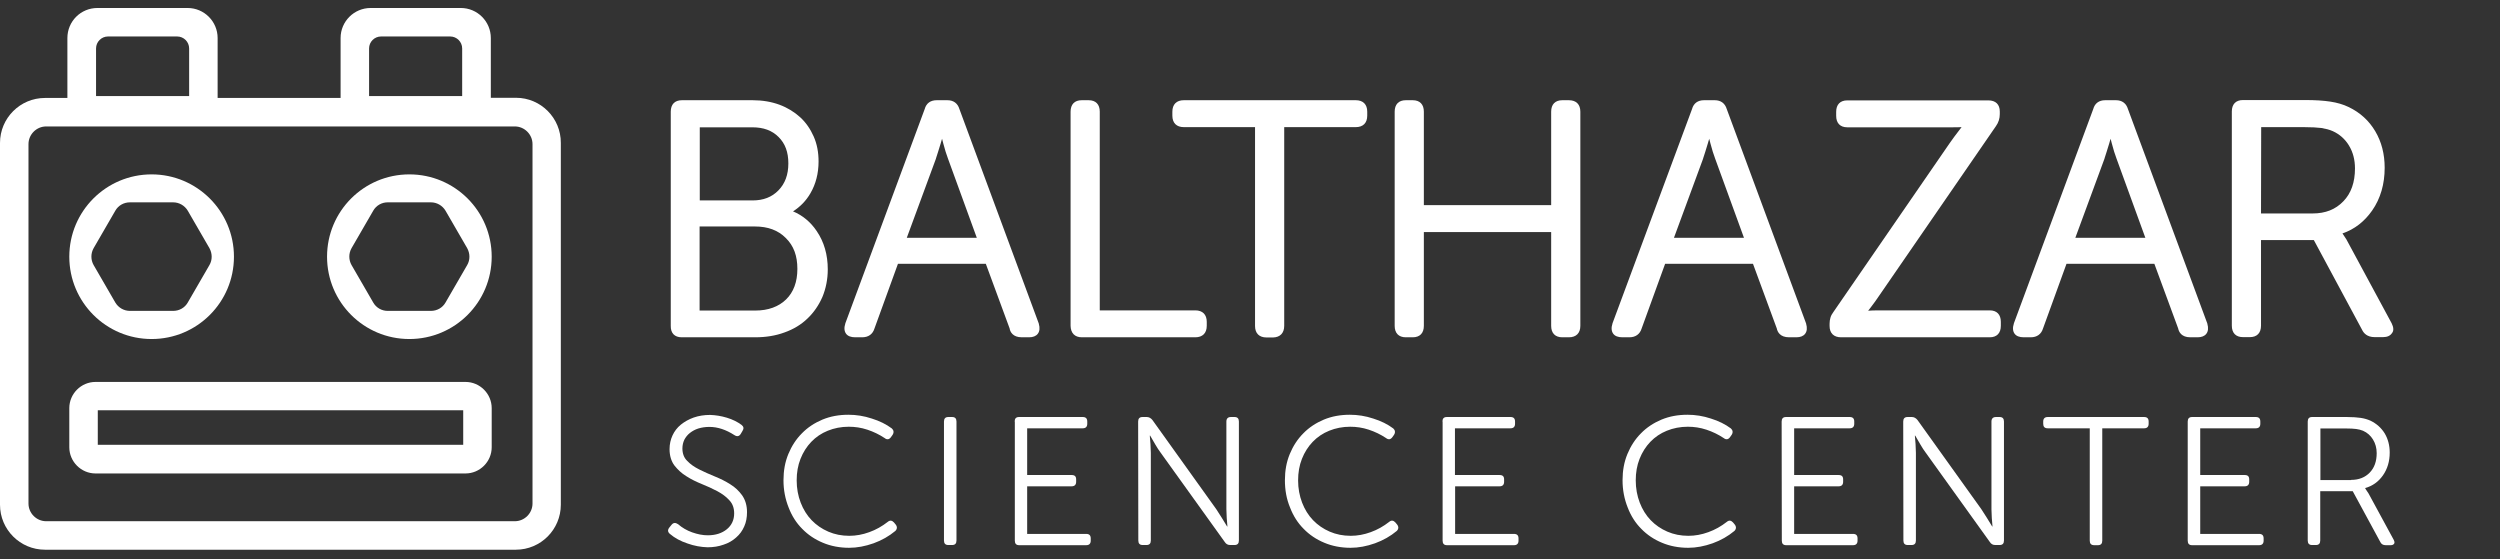<?xml version="1.0" encoding="utf-8"?>
<!-- Generator: Adobe Illustrator 24.1.3, SVG Export Plug-In . SVG Version: 6.00 Build 0)  -->
<svg version="1.1" id="Lager_1" xmlns="http://www.w3.org/2000/svg" xmlns:xlink="http://www.w3.org/1999/xlink" x="0px" y="0px"
	 viewBox="0 0 1439.4 322" style="enable-background:new 0 0 1439.4 322;" xml:space="preserve">
<rect x="0" y="0" width="1439.4" height="322" fill="#333333" stroke="none"/>
<style type="text/css">
	.st0{fill:#FFFFFF;}
</style>
<g>
	<g>
		<path class="st0" d="M392.5,194.2h42.3c6.1,0,11.8-0.9,16.9-2.8c5.1-1.8,9.6-4.5,13.2-8c3.6-3.4,6.5-7.6,8.6-12.4
			c2-4.8,3.1-10.2,3.1-15.9c0-8.4-2.1-15.8-6.4-22.1c-3.5-5.2-8.1-9-13.6-11.3c4.2-2.7,7.5-6.1,10-10.4c3.1-5.3,4.7-11.5,4.7-18.3
			c0-5.3-0.9-10.1-2.8-14.4c-1.9-4.3-4.5-8.1-7.8-11.1s-7.3-5.5-11.9-7.2s-9.8-2.6-15.4-2.6h-40.8c-4.1,0-6.4,2.4-6.4,6.6v123.3
			C386.1,191.8,388.4,194.2,392.5,194.2z M459.1,154.8c0,7.5-2.2,13.4-6.5,17.6c-4.3,4.2-10.3,6.4-17.7,6.4h-32.1v-48.4h31.9
			c7.5,0,13.3,2.2,17.7,6.6C457,141.5,459.1,147.3,459.1,154.8z M448.2,109.6c-3.8,3.9-8.7,5.8-14.9,5.8h-30.4V73.3h30.2
			c6.5,0,11.4,1.8,15.2,5.6c3.8,3.8,5.6,8.7,5.6,15.2S452,105.7,448.2,109.6z"/>
		<path class="st0" d="M588.3,194.2h4.2c2.3,0,4-0.7,5-2c1.1-1.4,1.3-3.4,0.6-5.8v-0.1L552.4,62.8c-1-3.3-3.4-5.1-6.9-5.1h-6.2
			c-3.6,0-6,1.8-6.9,5.1l-45.7,123.4v0.1c-0.8,2.4-0.6,4.4,0.4,5.8c1,1.4,2.8,2.1,5.3,2.1h4c3.6,0,6.1-1.8,7.1-5.1l13.5-37.2h50.6
			l13.7,37.2C581.6,191.1,583.2,194.2,588.3,194.2z M562.4,136.9h-40.3l16.8-45.6v-0.1c0.8-2.3,1.6-5.1,2.7-8.6
			c0.3-0.9,0.5-1.9,0.8-2.7c0.2,0.9,0.4,1.7,0.7,2.7c0.9,3.4,1.8,6.4,2.7,8.7L562.4,136.9z"/>
		<path class="st0" d="M622.9,194.2h65.3c4.2,0,6.6-2.4,6.6-6.6v-2.3c0-4.2-2.4-6.6-6.6-6.6h-55V64.3c0-4.2-2.3-6.6-6.4-6.6h-4
			c-4.1,0-6.4,2.4-6.4,6.6v123.3C616.5,191.8,618.8,194.2,622.9,194.2z"/>
		<path class="st0" d="M739.4,187.6V73.2h41.2c4.2,0,6.6-2.4,6.6-6.6v-2.3c0-4.2-2.4-6.6-6.6-6.6h-99c-4.2,0-6.6,2.4-6.6,6.6v2.3
			c0,4.2,2.4,6.6,6.6,6.6h41v114.5c0,4.2,2.4,6.6,6.6,6.6h3.8C737,194.2,739.4,191.8,739.4,187.6z"/>
		<path class="st0" d="M903.3,57.7h-3.8c-4.1,0-6.4,2.4-6.4,6.6v53.8h-73.3V64.3c0-4.2-2.3-6.6-6.4-6.6h-4c-4.1,0-6.4,2.4-6.4,6.6
			v123.3c0,4.2,2.3,6.6,6.4,6.6h4c4.1,0,6.4-2.4,6.4-6.6v-54h73.3v54c0,4.2,2.3,6.6,6.4,6.6h3.8c4.2,0,6.6-2.4,6.6-6.6V64.3
			C909.9,60.1,907.5,57.7,903.3,57.7z"/>
		<path class="st0" d="M934.1,194.2h4c3.6,0,6.1-1.8,7.1-5.1l13.5-37.2h50.6l13.7,37.2c0.4,2,1.9,5.1,7.1,5.1h4.2c2.3,0,4-0.7,5-2
			c1.1-1.4,1.3-3.4,0.6-5.8v-0.1L994.2,62.8c-1-3.3-3.4-5.1-6.9-5.1h-6.2c-3.6,0-6,1.8-6.9,5.1l-45.8,123.4v0.1
			c-0.8,2.4-0.6,4.4,0.4,5.8C929.8,193.5,931.6,194.2,934.1,194.2z M963.8,136.9l16.8-45.6v-0.1c0.8-2.3,1.6-5,2.7-8.6
			c0.3-0.9,0.5-1.9,0.8-2.7c0.2,0.9,0.5,1.7,0.7,2.7c0.9,3.4,1.8,6.4,2.7,8.7l16.6,45.6L963.8,136.9L963.8,136.9z"/>
		<path class="st0" d="M1060,194.2h85.6c4.1,0,6.4-2.4,6.4-6.6v-2.3c0-4.2-2.3-6.6-6.4-6.6h-64.2c-2.2,0-4.2,0.1-5.8,0.2
			c0.5-0.6,1-1.2,1.5-1.9c1.7-2.2,3.5-4.7,5.3-7.4l66.8-97c1.5-2.1,2.2-4.4,2.2-6.9v-1.5c0-4.1-2.4-6.4-6.6-6.4h-81.2
			c-4.1,0-6.4,2.4-6.4,6.6v2.3c0,4.2,2.3,6.6,6.4,6.6h59.9c2.3,0,4.3,0,5.9-0.1c-0.5,0.6-1,1.3-1.6,2.1c-1.7,2.2-3.5,4.6-5.3,7.2
			l-66.8,97c-0.9,1.2-1.5,2.3-1.8,3.4c-0.3,1-0.5,2.2-0.5,3.5v1.3C1053.4,191.8,1055.8,194.2,1060,194.2z"/>
		<path class="st0" d="M1261.1,194.2h4.2c2.3,0,4-0.7,5-2c1.1-1.4,1.3-3.4,0.6-5.8v-0.1l-45.7-123.5c-1-3.3-3.4-5.1-6.9-5.1h-6.2
			c-3.6,0-6,1.8-6.9,5.1l-45.7,123.4v0.1c-0.8,2.4-0.6,4.4,0.4,5.8c1,1.4,2.8,2.1,5.3,2.1h4c3.6,0,6.1-1.8,7.1-5.1l13.5-37.2h50.6
			l13.7,37.2C1254.5,191.1,1256,194.2,1261.1,194.2z M1235.2,136.9h-40.3l16.8-45.6v-0.1c0.8-2.3,1.6-5.1,2.7-8.6
			c0.3-0.9,0.5-1.9,0.8-2.7c0.2,0.9,0.4,1.7,0.7,2.7c0.9,3.4,1.8,6.4,2.7,8.7L1235.2,136.9z"/>
		<path class="st0" d="M1377,186.1l-25.9-48l-0.1-0.2c-0.8-1.2-1.5-2.3-2.1-3.2c-0.1-0.1-0.1-0.2-0.2-0.3c7-2.4,12.7-6.9,17.1-13.2
			c4.8-6.9,7.2-15.2,7.2-24.6c0-7.9-1.8-14.9-5.4-21c-3.6-6.1-8.7-10.8-15.4-14c-3.1-1.5-6.6-2.5-10.5-3.1s-8.7-0.9-14.4-0.9h-35.9
			c-4.1,0-6.4,2.4-6.4,6.6v123.3c0,4.2,2.3,6.6,6.4,6.6h4c4.1,0,6.4-2.4,6.4-6.6v-49.3h30.4l27.8,51.7c0.9,1.9,2.9,4.2,7.2,4.2h4.9
			c2.4,0,4.1-0.8,5.1-2.3C1378.3,190.5,1378.2,188.5,1377,186.1z M1301.9,73.2h24.6c4.3,0,7.7,0.2,10.1,0.5c2.3,0.4,4.5,0.9,6.5,1.8
			c4,1.8,7.2,4.7,9.4,8.4c2.3,3.8,3.4,8.2,3.4,13.1c0,7.9-2.2,14.3-6.7,18.9c-4.5,4.7-10.3,7-17.7,7h-29.7L1301.9,73.2L1301.9,73.2z
			"/>
		<g>
			<path class="st0" d="M385.7,307.4c-1.3-1.1-1.4-2.3-0.3-3.7l1.3-1.6c1-1.2,2.2-1.3,3.7-0.3c2.3,2,5,3.6,8.1,4.7s6.1,1.7,9,1.7
				c4.5,0,8.2-1.2,11-3.5s4.2-5.4,4.2-9.1c0-3.1-0.9-5.6-2.8-7.6c-1.8-2-4.1-3.7-6.9-5.2s-5.7-2.8-8.9-4.1c-3.2-1.3-6.1-2.7-8.9-4.5
				c-2.8-1.7-5-3.8-6.9-6.2c-1.8-2.4-2.8-5.6-2.8-9.4c0-2.9,0.6-5.5,1.7-7.9s2.7-4.5,4.8-6.2c2.1-1.7,4.6-3.1,7.4-4.1
				c2.9-1,6-1.5,9.4-1.5c3.2,0.1,6.4,0.6,9.7,1.6c3.3,1,6.1,2.4,8.4,4.1c1.3,1,1.5,2.1,0.6,3.5l-1,1.7c-0.9,1.5-2.2,1.7-3.7,0.7
				c-4.8-3.1-9.6-4.7-14.3-4.7c-2.3,0-4.4,0.3-6.4,0.9c-1.9,0.6-3.5,1.5-4.9,2.6s-2.4,2.4-3.2,3.9c-0.7,1.5-1.1,3.2-1.1,5
				c0,2.9,0.9,5.4,2.8,7.2c1.8,1.9,4.1,3.5,6.9,4.9s5.7,2.7,8.9,4c3.2,1.3,6.1,2.7,8.9,4.5c2.8,1.7,5,3.8,6.9,6.4
				c1.8,2.6,2.8,5.8,2.8,9.7c0,3-0.5,5.8-1.6,8.2c-1.1,2.5-2.6,4.6-4.7,6.4c-2,1.8-4.4,3.2-7.2,4.1c-2.8,1-5.8,1.5-9.2,1.5
				c-3.8-0.1-7.7-0.8-11.6-2.2C391.9,311.6,388.5,309.8,385.7,307.4z"/>
			<path class="st0" d="M451.1,276.5c0-5.5,0.9-10.5,2.8-15.1c1.9-4.6,4.5-8.6,7.8-11.9c3.3-3.4,7.3-6,11.8-7.9
				c4.6-1.9,9.5-2.8,15-2.8c4.5,0,9,0.7,13.5,2.2c4.5,1.4,8.3,3.3,11.5,5.7c1.1,1,1.3,2.3,0.4,3.7l-1,1.4c-1,1.3-2.2,1.5-3.6,0.4
				c-3-2-6.3-3.6-9.9-4.8c-3.6-1.2-7.2-1.7-10.7-1.7c-4.4,0-8.4,0.8-12.1,2.3c-3.7,1.5-6.8,3.6-9.5,6.4c-2.6,2.7-4.7,6-6.2,9.8
				s-2.2,7.9-2.2,12.4c0,4.6,0.8,8.9,2.3,12.8s3.6,7.3,6.3,10.1c2.7,2.8,5.9,5,9.6,6.6c3.7,1.6,7.7,2.4,12.1,2.4
				c3.8,0,7.7-0.7,11.5-2.1c3.9-1.4,7.4-3.4,10.6-5.9c1.3-1.1,2.5-0.9,3.6,0.3l1,1.2c1,1.3,0.9,2.6-0.2,3.7c-3.6,3-7.8,5.4-12.5,7.1
				c-4.8,1.7-9.5,2.6-14.1,2.6c-5.5,0-10.6-1-15.1-2.9c-4.6-1.9-8.6-4.6-11.9-8c-3.4-3.4-6-7.5-7.8-12.2
				C452.1,287.3,451.1,282.1,451.1,276.5z"/>
			<path class="st0" d="M543.5,242.7c0-1.7,0.8-2.6,2.5-2.6h2.2c1.7,0,2.5,0.9,2.5,2.6v68.5c0,1.7-0.8,2.6-2.5,2.6H546
				c-1.7,0-2.5-0.9-2.5-2.6V242.7z"/>
			<path class="st0" d="M584.2,242.7c0-1.7,0.8-2.6,2.5-2.6h36.7c1.8,0,2.6,0.9,2.6,2.6v1.3c0,1.7-0.9,2.6-2.6,2.6h-32v26.9H617
				c1.8,0,2.6,0.8,2.6,2.5v1.4c0,1.7-0.9,2.6-2.6,2.6h-25.6v27.4h34c1.8,0,2.6,0.9,2.6,2.6v1.3c0,1.7-0.9,2.6-2.6,2.6h-38.6
				c-1.7,0-2.5-0.9-2.5-2.6v-68.6H584.2z"/>
			<path class="st0" d="M655.3,242.7c0-1.7,0.8-2.6,2.5-2.6h2.5c1.2,0,2.3,0.6,3.2,1.7l36.8,51.4c0.9,1.4,2,3.1,3.2,5
				c1.2,2,2.2,3.6,3,4.9h0.2c-0.1-1.3-0.3-2.9-0.4-4.8c-0.1-2-0.2-3.7-0.2-5.1v-50.5c0-1.7,0.9-2.6,2.6-2.6h2.1
				c1.7,0,2.5,0.9,2.5,2.6v68.5c0,1.7-0.8,2.6-2.5,2.6h-2.5c-1.4,0-2.4-0.6-3.1-1.7l-36.9-51.4c-1-1.3-2.1-3-3.2-4.9
				c-1.2-2-2.1-3.6-2.9-5H662c0.1,1.3,0.3,3,0.4,4.9c0.1,2,0.2,3.6,0.2,5v50.5c0,1.7-0.8,2.6-2.5,2.6h-2.2c-1.7,0-2.5-0.9-2.5-2.6
				L655.3,242.7L655.3,242.7z"/>
			<path class="st0" d="M739.8,276.5c0-5.5,0.9-10.5,2.8-15.1c1.9-4.6,4.5-8.6,7.8-11.9c3.3-3.4,7.3-6,11.8-7.9
				c4.6-1.9,9.5-2.8,15-2.8c4.5,0,9,0.7,13.5,2.2c4.5,1.4,8.3,3.3,11.5,5.7c1.1,1,1.3,2.3,0.4,3.7l-1,1.4c-1,1.3-2.2,1.5-3.6,0.4
				c-3-2-6.3-3.6-9.9-4.8c-3.6-1.2-7.2-1.7-10.7-1.7c-4.4,0-8.4,0.8-12.1,2.3c-3.7,1.5-6.8,3.6-9.5,6.4c-2.6,2.7-4.7,6-6.2,9.8
				s-2.2,7.9-2.2,12.4c0,4.6,0.8,8.9,2.3,12.8s3.6,7.3,6.3,10.1c2.7,2.8,5.9,5,9.6,6.6c3.7,1.6,7.7,2.4,12.1,2.4
				c3.8,0,7.7-0.7,11.5-2.1c3.9-1.4,7.4-3.4,10.6-5.9c1.3-1.1,2.5-0.9,3.6,0.3l1,1.2c1,1.3,0.9,2.6-0.2,3.7c-3.6,3-7.8,5.4-12.5,7.1
				c-4.8,1.7-9.5,2.6-14.1,2.6c-5.5,0-10.6-1-15.1-2.9c-4.6-1.9-8.6-4.6-11.9-8c-3.4-3.4-6-7.5-7.8-12.2
				C740.7,287.3,739.8,282.1,739.8,276.5z"/>
			<path class="st0" d="M830.5,242.7c0-1.7,0.8-2.6,2.5-2.6h36.7c1.8,0,2.6,0.9,2.6,2.6v1.3c0,1.7-0.9,2.6-2.6,2.6h-32v26.9h25.7
				c1.8,0,2.6,0.8,2.6,2.5v1.4c0,1.7-0.9,2.6-2.6,2.6h-25.6v27.4h33.9c1.8,0,2.6,0.9,2.6,2.6v1.3c0,1.7-0.9,2.6-2.6,2.6h-38.6
				c-1.7,0-2.5-0.9-2.5-2.6v-68.6H830.5z"/>
			<path class="st0" d="M934.2,276.5c0-5.5,0.9-10.5,2.8-15.1c1.9-4.6,4.5-8.6,7.8-11.9c3.3-3.4,7.3-6,11.8-7.9
				c4.6-1.9,9.5-2.8,15-2.8c4.5,0,9,0.7,13.5,2.2c4.5,1.4,8.3,3.3,11.5,5.7c1.1,1,1.3,2.3,0.4,3.7l-1,1.4c-1,1.3-2.2,1.5-3.6,0.4
				c-3-2-6.3-3.6-9.9-4.8c-3.6-1.2-7.2-1.7-10.7-1.7c-4.4,0-8.4,0.8-12.1,2.3c-3.7,1.5-6.8,3.6-9.5,6.4c-2.6,2.7-4.7,6-6.2,9.8
				s-2.2,7.9-2.2,12.4c0,4.6,0.8,8.9,2.3,12.8s3.6,7.3,6.3,10.1c2.7,2.8,5.9,5,9.6,6.6s7.7,2.4,12.1,2.4c3.8,0,7.7-0.7,11.5-2.1
				c3.9-1.4,7.4-3.4,10.6-5.9c1.3-1.1,2.5-0.9,3.6,0.3l1,1.2c1,1.3,0.9,2.6-0.2,3.7c-3.6,3-7.8,5.4-12.5,7.1
				c-4.8,1.7-9.5,2.6-14.1,2.6c-5.5,0-10.6-1-15.1-2.9c-4.6-1.9-8.6-4.6-11.9-8c-3.4-3.4-6-7.5-7.8-12.2
				C935.2,287.3,934.2,282.1,934.2,276.5z"/>
			<path class="st0" d="M1025.8,242.7c0-1.7,0.8-2.6,2.5-2.6h36.7c1.8,0,2.6,0.9,2.6,2.6v1.3c0,1.7-0.9,2.6-2.6,2.6h-32v26.9h25.6
				c1.8,0,2.6,0.8,2.6,2.5v1.4c0,1.7-0.9,2.6-2.6,2.6H1033v27.4h33.9c1.8,0,2.6,0.9,2.6,2.6v1.3c0,1.7-0.9,2.6-2.6,2.6h-38.5
				c-1.7,0-2.5-0.9-2.5-2.6L1025.8,242.7L1025.8,242.7z"/>
			<path class="st0" d="M1095.8,242.7c0-1.7,0.8-2.6,2.5-2.6h2.5c1.2,0,2.3,0.6,3.2,1.7l36.8,51.4c0.9,1.4,2,3.1,3.2,5
				c1.2,2,2.2,3.6,3,4.9h0.2c-0.1-1.3-0.3-2.9-0.4-4.8c-0.1-2-0.2-3.7-0.2-5.1v-50.5c0-1.7,0.9-2.6,2.6-2.6h2.1
				c1.7,0,2.5,0.9,2.5,2.6v68.5c0,1.7-0.8,2.6-2.5,2.6h-2.5c-1.4,0-2.4-0.6-3.1-1.7l-36.9-51.4c-1-1.3-2.1-3-3.2-4.9
				c-1.2-2-2.1-3.6-2.9-5h-0.2c0.1,1.3,0.3,3,0.4,4.9c0.1,2,0.2,3.6,0.2,5v50.5c0,1.7-0.8,2.6-2.5,2.6h-2.2c-1.7,0-2.5-0.9-2.5-2.6
				L1095.8,242.7L1095.8,242.7z"/>
			<path class="st0" d="M1203,246.6h-24c-1.8,0-2.6-0.9-2.6-2.6v-1.3c0-1.7,0.9-2.6,2.6-2.6h55.5c1.8,0,2.6,0.9,2.6,2.6v1.3
				c0,1.7-0.9,2.6-2.6,2.6h-24.1v64.7c0,1.7-0.8,2.6-2.5,2.6h-2.1c-1.8,0-2.6-0.9-2.6-2.6v-64.7H1203z"/>
			<path class="st0" d="M1259.6,242.7c0-1.7,0.8-2.6,2.5-2.6h36.7c1.8,0,2.6,0.9,2.6,2.6v1.3c0,1.7-0.9,2.6-2.6,2.6h-32v26.9h25.6
				c1.8,0,2.6,0.8,2.6,2.5v1.4c0,1.7-0.9,2.6-2.6,2.6h-25.6v27.4h33.9c1.8,0,2.6,0.9,2.6,2.6v1.3c0,1.7-0.9,2.6-2.6,2.6h-38.6
				c-1.7,0-2.5-0.9-2.5-2.6V242.7z"/>
			<path class="st0" d="M1328.7,242.7c0-1.7,0.8-2.6,2.5-2.6h20.1c3.2,0,5.8,0.2,7.9,0.5s4,0.9,5.6,1.6c3.5,1.7,6.2,4.1,8.2,7.3
				c1.9,3.2,2.9,6.9,2.9,11.1c0,5-1.3,9.4-3.9,13.1s-6,6.1-10.2,7.3v0.2c0.1,0.2,0.4,0.6,0.7,1.1c0.3,0.5,0.7,1.1,1.2,1.8l14.5,26.7
				c0.5,1,0.6,1.7,0.2,2.3c-0.4,0.5-1,0.8-2,0.8h-2.8c-1.5,0-2.5-0.6-3.1-1.8l-15.9-29.3h-18.7v28.4c0,1.7-0.8,2.6-2.5,2.6h-2.2
				c-1.7,0-2.5-0.9-2.5-2.6L1328.7,242.7L1328.7,242.7z M1353.7,276.3c4.4,0,8-1.4,10.7-4.2c2.7-2.8,4-6.5,4-11.2
				c0-2.9-0.7-5.5-2.1-7.8s-3.3-4-5.8-5.1c-1.2-0.5-2.5-0.8-3.9-1s-3.4-0.3-5.8-0.3H1336v29.7h17.7V276.3z"/>
		</g>
	</g>
	<g>
		<g>
			<g>
				<path class="st0" d="M297.1,56.3h-14.5V21.9c0-9.5-7.7-17.3-17.3-17.3h-51.9c-9.5,0-17.3,7.7-17.3,17.3v34.5h-70.8V21.9
					c0-9.5-7.7-17.3-17.3-17.3H56.1c-9.6,0-17.3,7.7-17.3,17.3v34.5H25.9C11.6,56.4,0,68,0,82.3v208.3c0,14.3,11.6,25.9,25.9,25.9
					H297c14.3,0,25.9-11.6,25.9-25.9V82.3C323,68,311.4,56.3,297.1,56.3z M212.5,27.9c0-3.8,3.1-6.9,6.9-6.9h39.8
					c3.8,0,6.9,3.1,6.9,6.9v27.4h-53.6L212.5,27.9L212.5,27.9z M55.3,27.9c0-3.8,3.1-6.9,6.9-6.9H102c3.8,0,6.9,3.1,6.9,6.9v27.4
					H55.3V27.9z M306.6,289.9c0,5.6-4.6,10.2-10.2,10.2H26.6c-5.6,0-10.2-4.6-10.2-10.2V83c0-5.6,4.6-10.2,10.2-10.2h269.8
					c5.6,0,10.2,4.6,10.2,10.2V289.9z"/>
			</g>
			<g>
				<g>
					<path class="st0" d="M268,272.6H55c-8.3,0-15.1-6.8-15.1-15.1V235c0-8.3,6.8-15.1,15.1-15.1h213c8.3,0,15.1,6.8,15.1,15.1v22.5
						C283.1,265.8,276.3,272.6,268,272.6z M56.3,256.1h210.4v-19.9H56.3V256.1z"/>
				</g>
			</g>
		</g>
		<path class="st0" d="M87.3,100.4c-26.2,0-47.4,21.2-47.4,47.4s21.2,47.4,47.4,47.4s47.4-21.2,47.4-47.4S113.4,100.4,87.3,100.4z
			 M120.6,152.6l-12.5,21.6c-1.7,3-4.9,4.8-8.4,4.8H74.8c-3.4,0-6.6-1.8-8.4-4.8l-12.5-21.6c-1.7-3-1.7-6.7,0-9.7l12.5-21.6
			c1.7-3,4.9-4.8,8.4-4.8h24.9c3.4,0,6.6,1.8,8.4,4.8l12.5,21.6C122.3,146,122.3,149.7,120.6,152.6z"/>
		<path class="st0" d="M235.7,100.4c-26.2,0-47.4,21.2-47.4,47.4s21.2,47.4,47.4,47.4c26.2,0,47.4-21.2,47.4-47.4
			S261.9,100.4,235.7,100.4z M269,152.6l-12.5,21.6c-1.7,3-4.9,4.8-8.4,4.8h-24.9c-3.4,0-6.6-1.8-8.3-4.8l-12.5-21.6
			c-1.7-3-1.7-6.7,0-9.7l12.5-21.6c1.7-3,4.9-4.8,8.3-4.8h24.9c3.4,0,6.6,1.8,8.4,4.8l12.5,21.6C270.7,146,270.7,149.7,269,152.6z"
			/>
	</g>
</g>
</svg>
